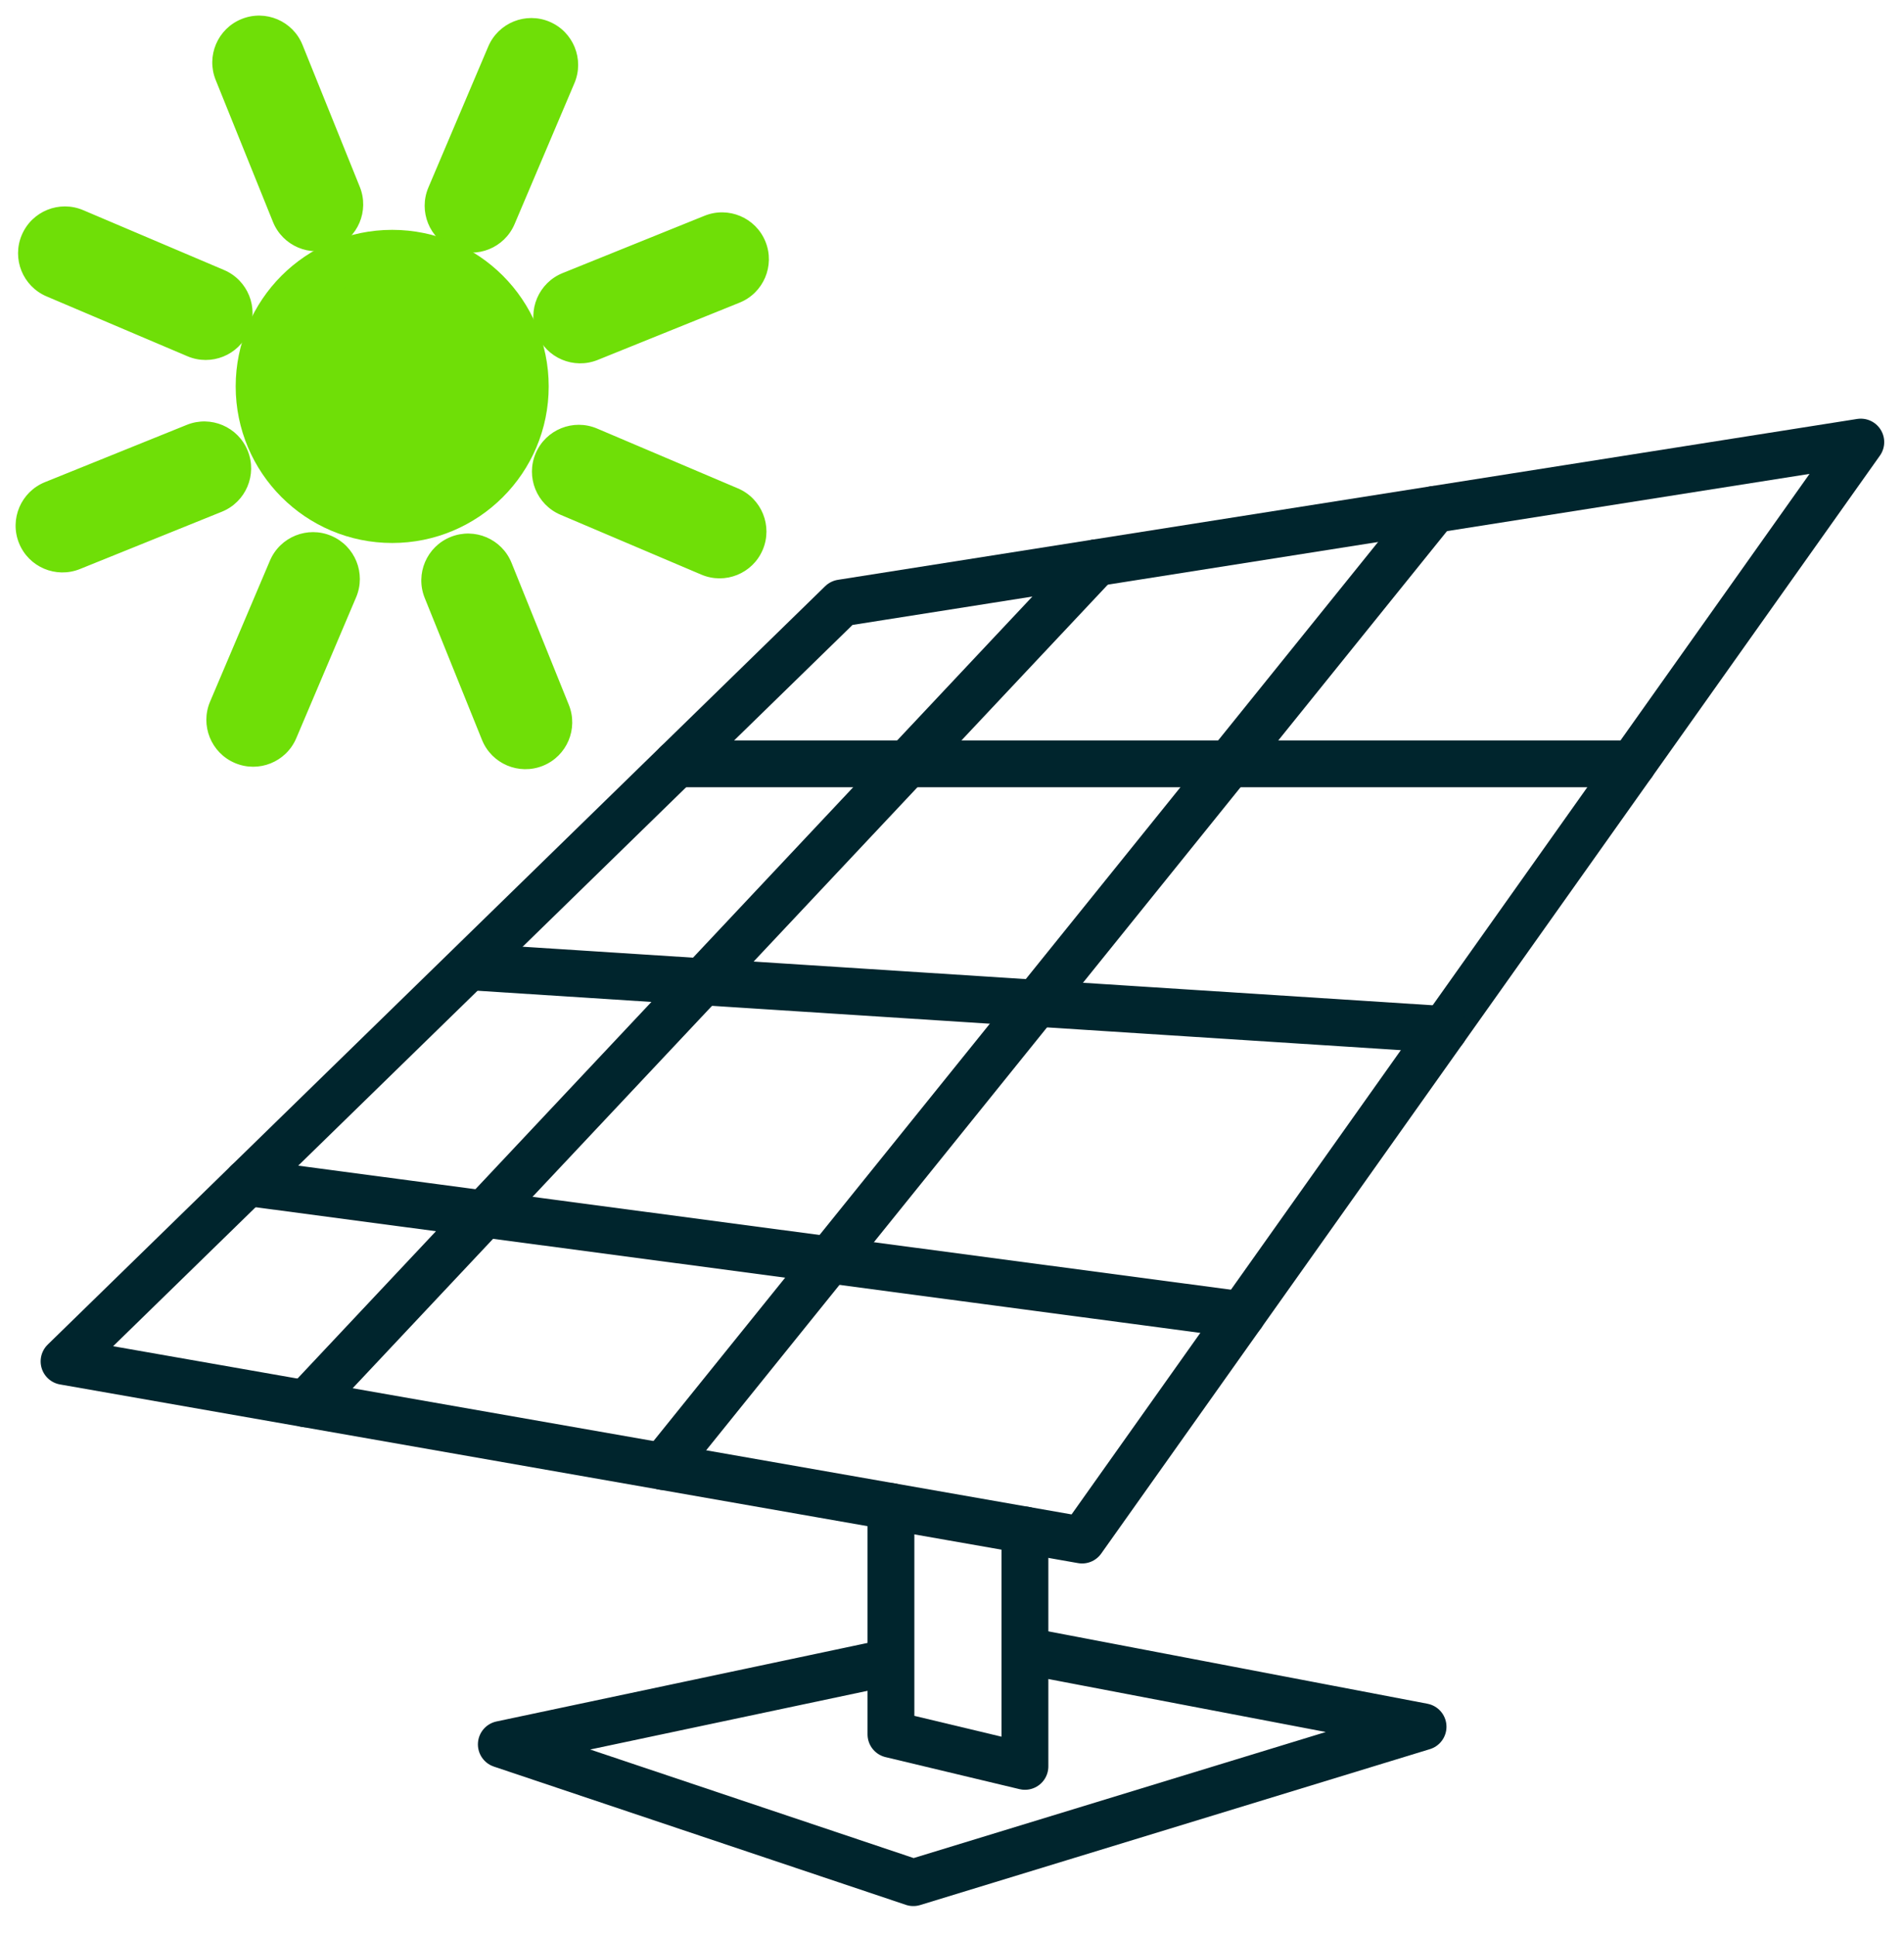 <?xml version="1.0" encoding="UTF-8"?> <svg xmlns="http://www.w3.org/2000/svg" width="61" height="62" viewBox="0 0 61 62" fill="none"><path fill-rule="evenodd" clip-rule="evenodd" d="M2.052 43.598L34.668 49.32L59.616 14.158L26.96 19.31L2.052 43.598Z" stroke="#00252D" stroke-width="1.5" stroke-linecap="round" stroke-linejoin="round"></path><path d="M45.955 16.314L21.242 46.965" stroke="#00252D" stroke-width="1.5" stroke-linecap="round" stroke-linejoin="round"></path><path d="M35.121 18.023L9.8 44.957" stroke="#00252D" stroke-width="1.5" stroke-linecap="round" stroke-linejoin="round"></path><path d="M46.269 32.969L15.188 30.97" stroke="#00252D" stroke-width="1.5" stroke-linecap="round" stroke-linejoin="round"></path><path d="M52.305 24.462H21.677" stroke="#00252D" stroke-width="1.5" stroke-linecap="round" stroke-linejoin="round"></path><path d="M39.786 42.106L7.926 37.87" stroke="#00252D" stroke-width="1.5" stroke-linecap="round" stroke-linejoin="round"></path><path d="M32.837 48.999V56.568L28.544 55.542V48.246" stroke="#00252D" stroke-width="1.5" stroke-linecap="round" stroke-linejoin="round"></path><path d="M33.344 52.961L45.592 55.299L29.261 60.292L16.061 55.864L28.41 53.251" stroke="#00252D" stroke-width="1.5" stroke-linecap="round" stroke-linejoin="round"></path><path d="M8.021 1.304L8.301 2L8.301 2L8.021 1.304ZM8.997 1.719L9.692 1.438V1.438L8.997 1.719ZM7.606 2.281L6.91 2.561V2.561L7.606 2.281ZM9.441 6.827L10.136 6.546L10.136 6.546L9.441 6.827ZM10.417 7.241L10.698 7.937H10.698L10.417 7.241ZM10.832 6.265L10.136 6.546V6.546L10.832 6.265ZM14.717 17.892L14.437 17.196L14.437 17.196L14.717 17.892ZM15.694 18.306L16.389 18.026L15.694 18.306ZM14.303 18.868L14.998 18.587L14.303 18.868ZM16.137 23.414L15.442 23.695L16.137 23.414ZM17.114 23.829L16.833 23.133H16.833L17.114 23.829ZM17.529 22.852L18.224 22.572V22.572L17.529 22.852ZM23.414 8.996L23.695 9.692L23.414 8.996ZM23.829 8.02L23.133 8.301V8.301L23.829 8.02ZM18.868 10.831L18.587 10.136L18.868 10.831ZM17.892 10.416L17.196 10.697L17.196 10.697L17.892 10.416ZM18.307 9.44L18.026 8.745V8.745L18.307 9.44ZM22.853 7.605L22.572 6.91L22.853 7.605ZM7.242 14.717L7.937 14.436L7.937 14.436L7.242 14.717ZM6.827 15.693L7.108 16.388H7.108L6.827 15.693ZM6.265 14.302L6.546 14.997H6.546L6.265 14.302ZM1.719 16.137L1.439 15.441H1.439L1.719 16.137ZM1.305 17.113L0.609 17.394H0.609L1.305 17.113ZM2.281 17.528L2 16.832L2 16.832L2.281 17.528ZM17.713 2.371L18.403 2.664L18.403 2.664L17.713 2.371ZM17.316 1.387L17.609 0.697V0.697L17.316 1.387ZM15.796 6.884L16.486 7.177L15.796 6.884ZM14.415 6.297L15.105 6.591L14.415 6.297ZM16.332 1.784L15.642 1.491V1.491L16.332 1.784ZM10.322 17.851L10.029 18.542L10.029 18.542L10.322 17.851ZM10.719 18.835L11.409 19.128V19.128L10.719 18.835ZM9.338 18.248L8.648 17.955L9.338 18.248ZM7.421 22.762L6.731 22.468L7.421 22.762ZM7.818 23.745L8.112 23.055L8.112 23.055L7.818 23.745ZM8.802 23.348L9.492 23.641L8.802 23.348ZM2.372 7.421L2.665 6.73H2.665L2.372 7.421ZM1.388 7.818L0.698 7.525L0.698 7.525L1.388 7.818ZM6.885 9.338L7.178 8.647L6.885 9.338ZM6.298 10.718L6.005 11.409L6.005 11.409L6.298 10.718ZM1.785 8.801L1.492 9.492H1.492L1.785 8.801ZM17.852 14.811L18.542 15.105L18.542 15.105L17.852 14.811ZM18.836 14.414L18.542 15.105L18.836 14.414ZM18.249 15.795L17.956 16.485L18.249 15.795ZM22.762 17.712L22.469 18.402L22.469 18.402L22.762 17.712ZM23.746 17.315L23.055 17.022L23.055 17.022L23.746 17.315ZM23.349 16.331L23.642 15.641L23.349 16.331ZM8.301 2L8.301 2L9.692 1.438C9.382 0.67 8.508 0.299 7.74 0.609L8.301 2ZM8.301 2V2L7.74 0.609C6.972 0.919 6.6 1.793 6.91 2.561L8.301 2ZM10.136 6.546L8.301 2L6.91 2.561L8.745 7.107L10.136 6.546ZM10.136 6.546L10.136 6.546L8.745 7.107C9.056 7.876 9.93 8.247 10.698 7.937L10.136 6.546ZM10.136 6.546L10.698 7.937C11.466 7.627 11.837 6.753 11.527 5.984L10.136 6.546ZM8.301 2L10.136 6.546L11.527 5.984L9.692 1.438L8.301 2ZM14.998 18.587H14.998L16.389 18.026C16.079 17.258 15.205 16.886 14.437 17.196L14.998 18.587ZM14.998 18.587H14.998L14.437 17.196C13.668 17.506 13.297 18.38 13.607 19.149L14.998 18.587ZM16.833 23.133L14.998 18.587L13.607 19.149L15.442 23.695L16.833 23.133ZM16.833 23.133H16.833L15.442 23.695C15.752 24.463 16.626 24.834 17.395 24.524L16.833 23.133ZM16.833 23.133H16.833L17.395 24.524C18.163 24.214 18.534 23.34 18.224 22.572L16.833 23.133ZM14.998 18.587L16.833 23.133L18.224 22.572L16.389 18.026L14.998 18.587ZM23.695 9.692C24.463 9.382 24.834 8.508 24.524 7.739L23.133 8.301V8.301L23.695 9.692ZM19.149 11.527L23.695 9.692L23.133 8.301L18.587 10.136L19.149 11.527ZM17.196 10.697C17.506 11.465 18.381 11.837 19.149 11.527L18.587 10.136V10.136L17.196 10.697ZM18.026 8.745C17.258 9.055 16.886 9.929 17.196 10.697L18.587 10.136V10.136L18.026 8.745ZM22.572 6.91L18.026 8.745L18.587 10.136L23.133 8.301L22.572 6.91ZM24.524 7.739C24.214 6.971 23.34 6.6 22.572 6.91L23.133 8.301L23.133 8.301L24.524 7.739ZM6.546 14.997V14.997L7.108 16.388C7.876 16.078 8.247 15.204 7.937 14.436L6.546 14.997ZM6.546 14.997L7.937 14.436C7.627 13.668 6.753 13.296 5.985 13.606L6.546 14.997ZM2 16.832L6.546 14.997L5.985 13.606L1.439 15.441L2 16.832ZM2 16.832L2 16.832L1.439 15.441C0.671 15.752 0.299 16.626 0.609 17.394L2 16.832ZM2 16.832L2 16.832L0.609 17.394C0.919 18.162 1.793 18.533 2.562 18.223L2 16.832ZM6.546 14.997L2 16.832L2.562 18.223L7.108 16.388L6.546 14.997ZM18.403 2.664C18.727 1.902 18.371 1.021 17.609 0.697L17.022 2.078L17.022 2.078L18.403 2.664ZM16.486 7.177L18.403 2.664L17.022 2.078L15.105 6.591L16.486 7.177ZM14.519 7.971C15.281 8.295 16.162 7.94 16.486 7.177L15.105 6.591V6.591L14.519 7.971ZM13.725 6.004C13.401 6.767 13.757 7.647 14.519 7.971L15.105 6.591V6.591L13.725 6.004ZM15.642 1.491L13.725 6.004L15.105 6.591L17.022 2.078L15.642 1.491ZM17.609 0.697C16.846 0.373 15.966 0.729 15.642 1.491L17.022 2.078V2.078L17.609 0.697ZM10.029 18.542H10.029L11.409 19.128C11.733 18.366 11.378 17.485 10.615 17.161L10.029 18.542ZM10.029 18.542H10.029L10.615 17.161C9.853 16.837 8.972 17.193 8.648 17.955L10.029 18.542ZM8.112 23.055L10.029 18.542L8.648 17.955L6.731 22.468L8.112 23.055ZM8.112 23.055L8.112 23.055L6.731 22.468C6.407 23.231 6.763 24.111 7.525 24.435L8.112 23.055ZM8.112 23.055H8.112L7.525 24.435C8.288 24.759 9.168 24.404 9.492 23.641L8.112 23.055ZM10.029 18.542L8.112 23.055L9.492 23.641L11.409 19.128L10.029 18.542ZM2.665 6.73C1.902 6.406 1.022 6.762 0.698 7.525L2.078 8.111H2.078L2.665 6.73ZM7.178 8.647L2.665 6.73L2.078 8.111L6.591 10.028L7.178 8.647ZM7.972 10.614C8.296 9.852 7.94 8.971 7.178 8.647L6.591 10.028L7.972 10.614ZM6.005 11.409C6.767 11.732 7.648 11.377 7.972 10.614L6.591 10.028L6.591 10.028L6.005 11.409ZM1.492 9.492L6.005 11.409L6.591 10.028L2.078 8.111L1.492 9.492ZM0.698 7.525C0.374 8.287 0.729 9.168 1.492 9.492L2.078 8.111L2.078 8.111L0.698 7.525ZM18.542 15.105L18.542 15.105L19.129 13.724C18.366 13.4 17.486 13.756 17.162 14.518L18.542 15.105ZM18.542 15.105V15.105L17.162 14.518C16.838 15.281 17.194 16.161 17.956 16.485L18.542 15.105ZM23.055 17.022L18.542 15.105L17.956 16.485L22.469 18.402L23.055 17.022ZM23.055 17.022L22.469 18.402C23.231 18.726 24.112 18.371 24.436 17.608L23.055 17.022ZM23.055 17.022V17.022L24.436 17.608C24.76 16.846 24.404 15.965 23.642 15.641L23.055 17.022ZM18.542 15.105L23.055 17.022L23.642 15.641L19.129 13.724L18.542 15.105Z" fill="#6FDF07"></path><path fill-rule="evenodd" clip-rule="evenodd" d="M16.829 12.375C16.829 14.73 14.92 16.639 12.565 16.639C10.21 16.639 8.301 14.73 8.301 12.375C8.301 10.02 10.21 8.111 12.565 8.111C14.92 8.111 16.829 10.02 16.829 12.375Z" fill="#6FDF07" stroke="#6FDF07" stroke-width="1.5" stroke-linecap="round" stroke-linejoin="round"></path></svg> 